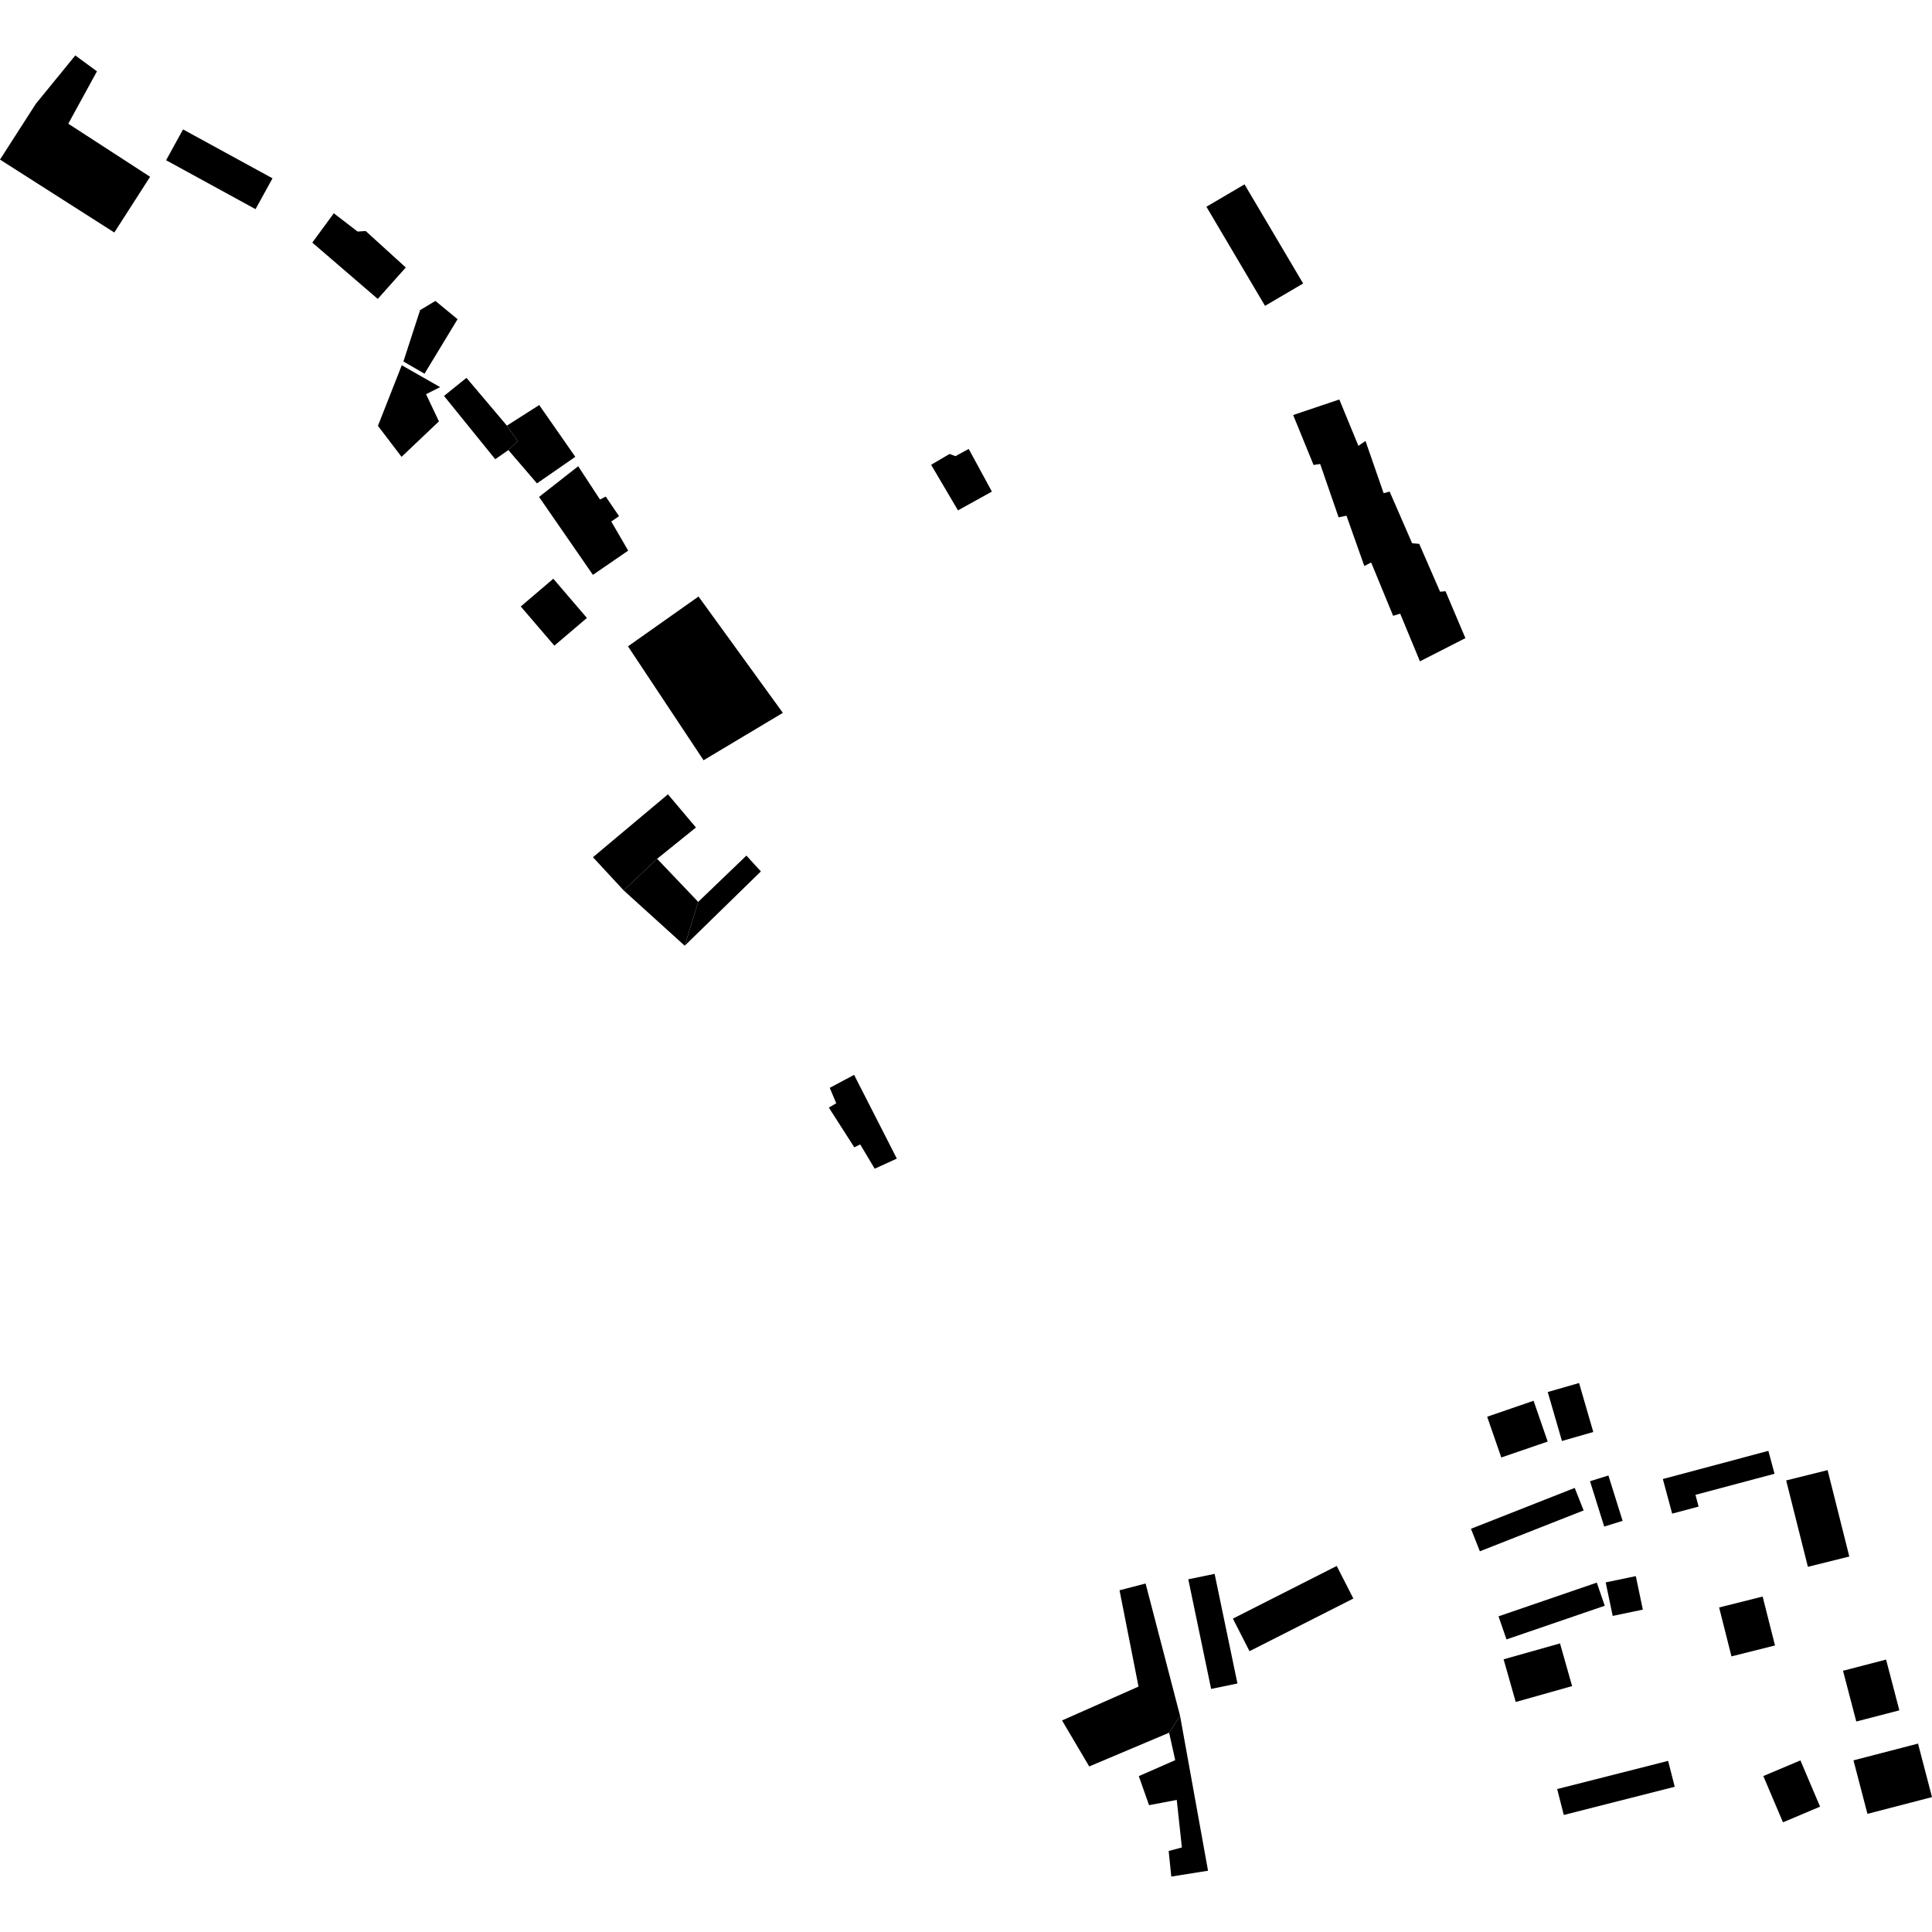 <?xml version="1.0" encoding="utf-8" standalone="no"?>
<!DOCTYPE svg PUBLIC "-//W3C//DTD SVG 1.1//EN"
  "http://www.w3.org/Graphics/SVG/1.1/DTD/svg11.dtd">
<!-- Created with matplotlib (https://matplotlib.org/) -->
<svg height="288pt" version="1.1" viewBox="0 0 288 288" width="288pt" xmlns="http://www.w3.org/2000/svg" xmlns:xlink="http://www.w3.org/1999/xlink">
 <defs>
  <style type="text/css">
*{stroke-linecap:butt;stroke-linejoin:round;}
  </style>
 </defs>
 <g id="figure_1">
  <g id="patch_1">
   <path d="M 0 288 
L 288 288 
L 288 0 
L 0 0 
z
" style="fill:none;opacity:0;"/>
  </g>
  <g id="axes_1">
   <g id="PatchCollection_1">
    <path clip-path="url(#p0435aa1255)" d="M 104.128 88.921 
L 93.613 96.349 
L 104.879 113.33 
L 116.699 106.264 
L 104.128 88.921 
"/>
    <path clip-path="url(#p0435aa1255)" d="M 82.482 86.271 
L 87.49 92.118 
L 82.636 96.247 
L 77.628 90.406 
L 82.482 86.271 
"/>
    <path clip-path="url(#p0435aa1255)" d="M 127.317 160.225 
L 123.688 162.163 
L 124.657 164.462 
L 124.025 164.836 
L 123.557 165.111 
L 127.35 171.03 
L 128.228 170.596 
L 130.393 174.217 
L 133.689 172.71 
L 127.317 160.225 
"/>
    <path clip-path="url(#p0435aa1255)" d="M 141.548 67.67 
L 138.801 69.286 
L 142.804 76.08 
L 147.859 73.278 
L 144.403 66.922 
L 142.421 67.998 
L 141.548 67.67 
"/>
    <path clip-path="url(#p0435aa1255)" d="M 17.04 34.659 
L 0 23.789 
L 5.337 15.482 
L 11.224 8.263 
L 14.453 10.634 
L 10.18 18.441 
L 22.377 26.352 
L 17.04 34.659 
"/>
    <path clip-path="url(#p0435aa1255)" d="M 27.287 19.293 
L 40.622 26.581 
L 38.092 31.178 
L 24.76 23.885 
L 27.287 19.293 
"/>
    <path clip-path="url(#p0435aa1255)" d="M 266.261 220.685 
L 272.438 219.149 
L 275.673 232.027 
L 269.5 233.563 
L 266.261 220.685 
"/>
    <path clip-path="url(#p0435aa1255)" d="M 97.958 128.019 
L 104.079 134.443 
L 102.071 140.978 
L 92.968 132.729 
L 97.958 128.019 
"/>
    <path clip-path="url(#p0435aa1255)" d="M 111.266 127.543 
L 113.422 129.9 
L 102.071 140.978 
L 104.079 134.443 
L 111.266 127.543 
"/>
    <path clip-path="url(#p0435aa1255)" d="M 62.627 46.221 
L 64.906 44.862 
L 68.207 47.58 
L 63.281 55.71 
L 60.136 53.885 
L 62.627 46.221 
"/>
    <path clip-path="url(#p0435aa1255)" d="M 99.57 118.409 
L 103.744 123.352 
L 97.958 128.019 
L 92.968 132.729 
L 88.389 127.784 
L 99.57 118.409 
"/>
    <path clip-path="url(#p0435aa1255)" d="M 59.89 54.447 
L 65.611 57.709 
L 63.51 58.76 
L 65.43 62.813 
L 59.86 68.101 
L 56.339 63.48 
L 59.89 54.447 
"/>
    <path clip-path="url(#p0435aa1255)" d="M 66.187 59.021 
L 69.535 56.325 
L 75.563 63.449 
L 77.174 65.758 
L 75.783 67.093 
L 73.825 68.454 
L 66.187 59.021 
"/>
    <path clip-path="url(#p0435aa1255)" d="M 80.045 72.055 
L 75.783 67.093 
L 77.174 65.758 
L 75.563 63.449 
L 80.379 60.379 
L 85.76 68.099 
L 80.045 72.055 
"/>
    <path clip-path="url(#p0435aa1255)" d="M 56.31 44.559 
L 46.553 36.164 
L 49.76 31.794 
L 53.298 34.514 
L 54.517 34.442 
L 60.491 39.874 
L 56.31 44.559 
"/>
    <path clip-path="url(#p0435aa1255)" d="M 247.878 220.476 
L 263.609 216.274 
L 264.527 219.688 
L 252.739 222.833 
L 253.206 224.583 
L 249.267 225.634 
L 248.577 223.07 
L 247.878 220.476 
"/>
    <path clip-path="url(#p0435aa1255)" d="M 80.356 74.076 
L 86.19 69.502 
L 89.44 74.463 
L 90.296 74.023 
L 92.281 76.943 
L 91.123 77.74 
L 93.643 82.082 
L 88.384 85.694 
L 80.356 74.076 
"/>
    <path clip-path="url(#p0435aa1255)" d="M 192.77 61.868 
L 199.651 59.55 
L 202.492 66.459 
L 203.553 65.735 
L 206.255 73.517 
L 207.15 73.281 
L 210.504 80.981 
L 211.559 81.069 
L 214.671 88.209 
L 215.481 88.134 
L 218.444 95.125 
L 211.669 98.584 
L 208.724 91.482 
L 207.67 91.796 
L 204.397 83.85 
L 203.377 84.375 
L 200.717 76.873 
L 199.545 77.118 
L 196.795 69.163 
L 195.813 69.317 
L 192.77 61.868 
"/>
    <path clip-path="url(#p0435aa1255)" d="M 179.839 30.819 
L 185.518 27.482 
L 194.258 42.258 
L 188.574 45.594 
L 179.839 30.819 
"/>
    <path clip-path="url(#p0435aa1255)" d="M 175.911 255.777 
L 180.08 278.865 
L 174.602 279.737 
L 174.211 275.924 
L 176.181 275.399 
L 175.417 268.312 
L 171.286 269.095 
L 169.76 264.766 
L 175.187 262.382 
L 174.279 258.293 
L 175.911 255.777 
"/>
    <path clip-path="url(#p0435aa1255)" d="M 256.267 239.622 
L 262.753 237.995 
L 264.597 245.287 
L 258.107 246.914 
L 256.267 239.622 
"/>
    <path clip-path="url(#p0435aa1255)" d="M 274.735 249.057 
L 281.155 247.392 
L 283.134 254.958 
L 276.714 256.623 
L 274.735 249.057 
"/>
    <path clip-path="url(#p0435aa1255)" d="M 278.377 270.388 
L 276.295 262.413 
L 285.918 259.915 
L 288 267.891 
L 278.377 270.388 
"/>
    <path clip-path="url(#p0435aa1255)" d="M 224.57 244.386 
L 223.381 240.945 
L 238.031 235.919 
L 239.217 239.366 
L 224.57 244.386 
"/>
    <path clip-path="url(#p0435aa1255)" d="M 262.855 264.753 
L 268.387 262.419 
L 271.316 269.316 
L 265.784 271.65 
L 262.855 264.753 
"/>
    <path clip-path="url(#p0435aa1255)" d="M 243.848 234.95 
L 244.895 239.945 
L 240.402 240.88 
L 239.356 235.885 
L 243.848 234.95 
"/>
    <path clip-path="url(#p0435aa1255)" d="M 224.14 247.351 
L 232.549 244.981 
L 234.351 251.344 
L 225.947 253.713 
L 224.14 247.351 
"/>
    <path clip-path="url(#p0435aa1255)" d="M 239.763 219.948 
L 241.879 226.709 
L 239.137 227.563 
L 237.021 220.802 
L 239.763 219.948 
"/>
    <path clip-path="url(#p0435aa1255)" d="M 232.123 266.692 
L 248.664 262.491 
L 249.649 266.351 
L 233.112 270.553 
L 232.123 266.692 
"/>
    <path clip-path="url(#p0435aa1255)" d="M 219.272 227.894 
L 234.74 221.802 
L 236.071 225.157 
L 220.603 231.249 
L 219.272 227.894 
"/>
    <path clip-path="url(#p0435aa1255)" d="M 235.391 206.163 
L 237.508 213.464 
L 232.836 214.806 
L 230.719 207.506 
L 235.391 206.163 
"/>
    <path clip-path="url(#p0435aa1255)" d="M 177.136 235.422 
L 181.061 234.613 
L 184.464 250.955 
L 180.54 251.764 
L 177.136 235.422 
"/>
    <path clip-path="url(#p0435aa1255)" d="M 221.69 211.19 
L 228.608 208.811 
L 230.711 214.891 
L 223.794 217.264 
L 221.69 211.19 
"/>
    <path clip-path="url(#p0435aa1255)" d="M 186.262 246.142 
L 183.785 241.286 
L 199.265 233.434 
L 201.742 238.29 
L 186.262 246.142 
"/>
    <path clip-path="url(#p0435aa1255)" d="M 170.772 236.052 
L 175.911 255.777 
L 174.279 258.293 
L 162.368 263.32 
L 158.317 256.464 
L 169.718 251.415 
L 166.886 237.059 
L 170.772 236.052 
"/>
   </g>
  </g>
 </g>
 <defs>
  <clipPath id="p0435aa1255">
   <rect height="271.473" width="288" x="0" y="8.263"/>
  </clipPath>
 </defs>
</svg>
